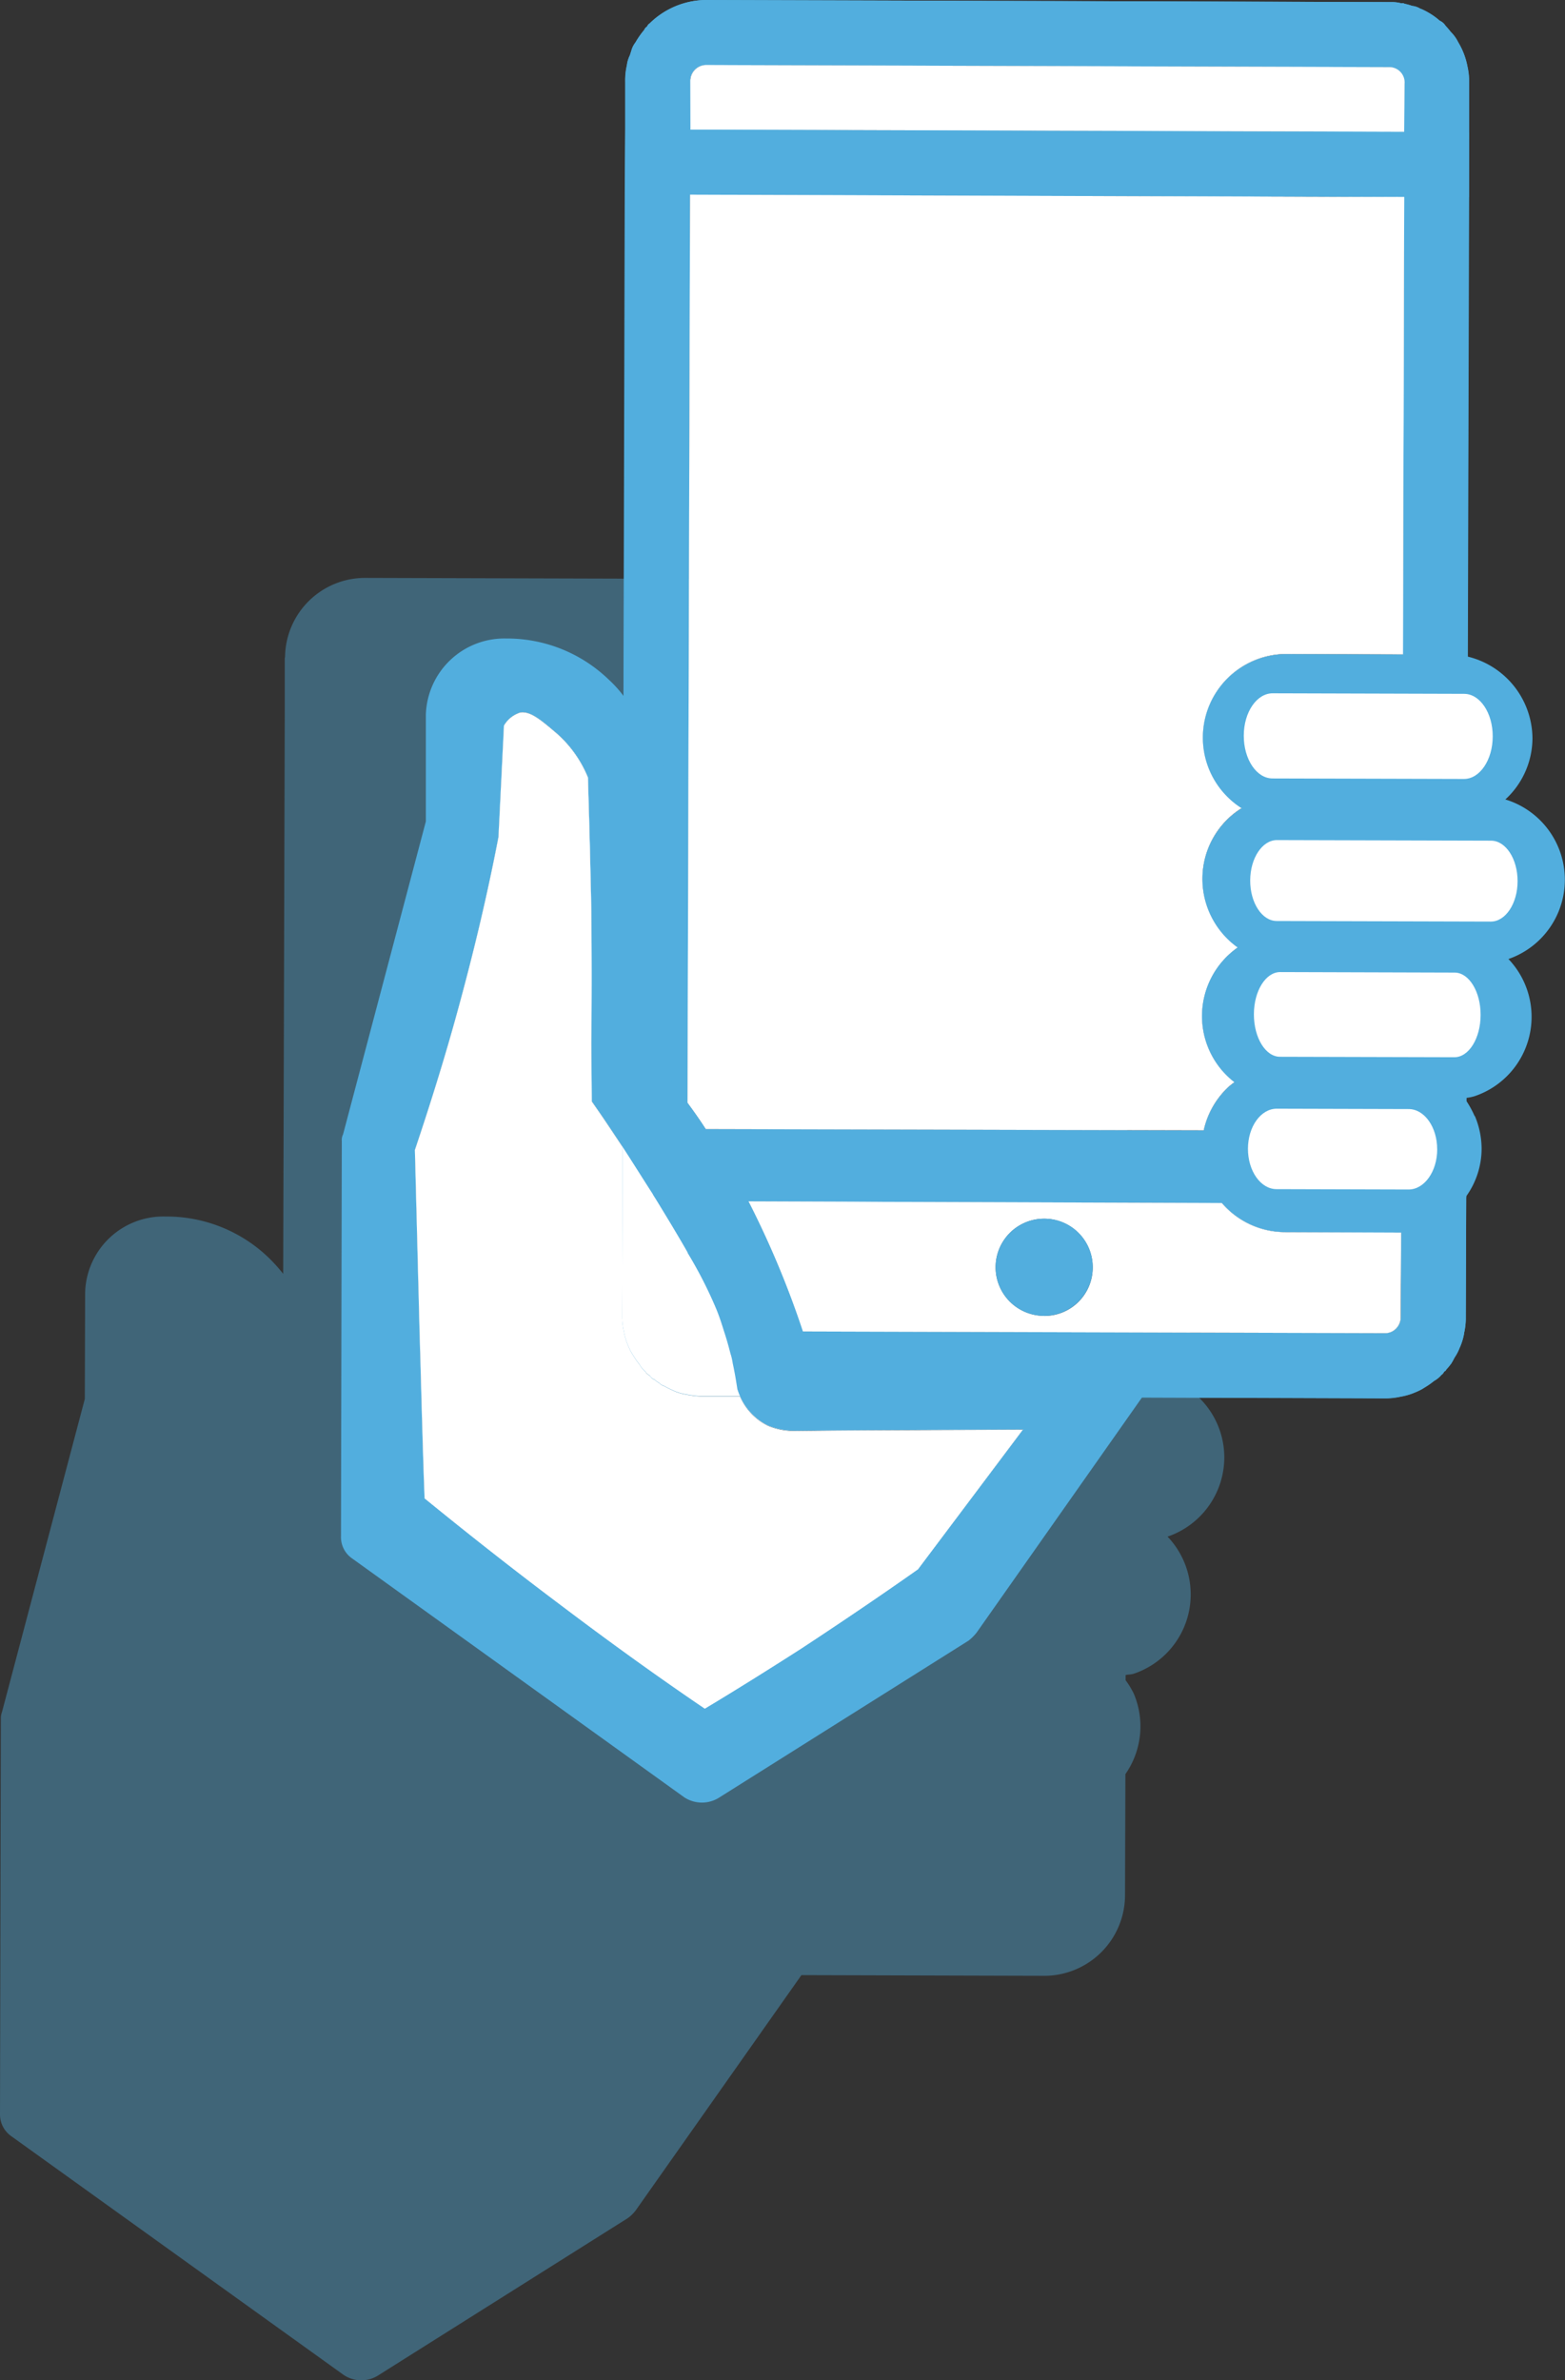 <svg id="Grupo_741" data-name="Grupo 741" xmlns="http://www.w3.org/2000/svg" xmlns:xlink="http://www.w3.org/1999/xlink" width="51.03" height="77.575" viewBox="0 0 51.03 77.575">
  <rect x="0" y="0" width="51.03" height="77.575" fill="#333333" stroke="none"/>
  <defs>
    <clipPath id="clip-path">
      <rect id="Retângulo_910" data-name="Retângulo 910" width="51.03" height="77.575" fill="none"/>
    </clipPath>
    <clipPath id="clip-path-2">
      <rect id="Retângulo_909" data-name="Retângulo 909" width="51.03" height="77.576" fill="none"/>
    </clipPath>
    <clipPath id="clip-path-3">
      <rect id="Retângulo_908" data-name="Retângulo 908" width="39.921" height="58.748" fill="none"/>
    </clipPath>
  </defs>
  <g id="Grupo_740" data-name="Grupo 740" clip-path="url(#clip-path)">
    <g id="Grupo_739" data-name="Grupo 739" transform="translate(0 -0.001)">
      <g id="Grupo_738" data-name="Grupo 738" clip-path="url(#clip-path-2)">
        <g id="Grupo_737" data-name="Grupo 737" transform="translate(0 18.828)" opacity="0.4">
          <g id="Grupo_736" data-name="Grupo 736">
            <g id="Grupo_735" data-name="Grupo 735" clip-path="url(#clip-path-3)">
              <path id="Caminho_626" data-name="Caminho 626" d="M39.921,42.354a2.721,2.721,0,0,0-1.957-2.612,2.714,2.714,0,0,0-1.218-4.653L36.788,20.1l.011-3.7h0a2.626,2.626,0,0,0-2.64-2.652l-.8,0-21.42-.061c-.011,0-.022,0-.033,0a2.609,2.609,0,0,0-2.611,2.549c0,.029-.01.058-.01.087l0,1.585-.051,18.46a5.373,5.373,0,0,0-.482-.534A4.8,4.8,0,0,0,5.391,34.5a2.549,2.549,0,0,0-2.615,2.469l-.011,3.478-2.7,10.2a.6.6,0,0,0-.037.226L0,63.744a.864.864,0,0,0,.381.738L11.2,72.25a1.031,1.031,0,0,0,1.116.029l8.149-5.132a1.185,1.185,0,0,0,.266-.259l5.4-7.663h.5l7.4.021a2.634,2.634,0,0,0,2.653-2.64l.012-3.932a2.724,2.724,0,0,0,.274-2.622,2.688,2.688,0,0,0-.267-.439v-.169c.088-.021.184-.015.268-.044a2.727,2.727,0,0,0,1.1-4.467,2.733,2.733,0,0,0,1.85-2.579" transform="translate(0 -13.68)" fill="#52aede"/>
            </g>
          </g>
        </g>
        <path id="Caminho_627" data-name="Caminho 627" d="M35.2,37.9H33.675c.014.083.041.165.055.248H35.3a1.838,1.838,0,0,1-.1-.248m0,0a1.679,1.679,0,0,1-.055-.468,2.681,2.681,0,0,1,.028-.344h-1.5l-2.821-.014-2.422-.014-10.817-.028H16.2c.193.275.358.551.523.812a2.393,2.393,0,0,1,.151.248h1.39l15.469.055c-.014-.083-.041-.165-.055-.248Zm0,0a1.679,1.679,0,0,1-.055-.468,2.681,2.681,0,0,1,.028-.344h-1.5l-2.821-.014-2.422-.014-10.817-.028H16.2c.193.275.358.551.523.812a2.393,2.393,0,0,1,.151.248h1.39l15.469.055c-.014-.083-.041-.165-.055-.248Zm0,0H33.675c.014.083.041.165.055.248H35.3a1.838,1.838,0,0,1-.1-.248m0,0a1.679,1.679,0,0,1-.055-.468,2.681,2.681,0,0,1,.028-.344h-1.5l-2.821-.014-2.422-.014-10.817-.028H16.2c.193.275.358.551.523.812a2.393,2.393,0,0,1,.151.248h1.39l15.469.055c-.014-.083-.041-.165-.055-.248Zm0,0H33.675c.014.083.041.165.055.248H35.3a1.838,1.838,0,0,1-.1-.248M42.3,2.161a2.381,2.381,0,0,0-.3-.784,1.566,1.566,0,0,0-.248-.344A2.4,2.4,0,0,0,41.589.84.43.43,0,0,0,41.4.674a2.216,2.216,0,0,0-.413-.289,1.791,1.791,0,0,0-.234-.11A.587.587,0,0,0,40.5.193a1.664,1.664,0,0,0-.248-.069.113.113,0,0,0-.1-.014,1.173,1.173,0,0,0-.317-.041h-.11L17.5,0a2.645,2.645,0,0,0-1.872.771.6.6,0,0,0-.083.1.185.185,0,0,0-.083.1,2.787,2.787,0,0,0-.289.413.765.765,0,0,0-.124.234c-.014.055-.041.124-.055.179a1,1,0,0,0-.1.33,2.176,2.176,0,0,0-.055.523V4.225l-.014,2.119-.041,16.35v1.817l-.041,11.616v2.78l-.014,3.95a2.253,2.253,0,0,0,.055.523,2.158,2.158,0,0,0,.11.4c.028.069.055.138.083.193a1.137,1.137,0,0,0,.1.179,2.591,2.591,0,0,0,.22.317.862.862,0,0,0,.206.248,1.242,1.242,0,0,0,.138.124.256.256,0,0,0,.151.124.611.611,0,0,0,.151.11.346.346,0,0,0,.165.1,2.566,2.566,0,0,0,.275.138,1.444,1.444,0,0,0,.317.11,3.715,3.715,0,0,0,.564.083H19.4l10.969.041h1.321l7.914.028a2.253,2.253,0,0,0,.523-.055,2.159,2.159,0,0,0,.4-.11c.069-.028.138-.055.193-.083a1.138,1.138,0,0,0,.179-.1,2.591,2.591,0,0,0,.317-.22.862.862,0,0,0,.248-.206.6.6,0,0,0,.083-.1.113.113,0,0,0,.069-.069,1.458,1.458,0,0,0,.138-.165c.014-.014.028-.028.028-.041.041-.055.069-.124.11-.193a1.458,1.458,0,0,0,.151-.289,1.961,1.961,0,0,0,.151-.482v-.014a2.176,2.176,0,0,0,.055-.523l.014-3.909V35.783l.014-1.486V30.484l.014-.454V25.378l.014-.826V21.4l.041-14.974.014-2.119V2.684a2.176,2.176,0,0,0-.055-.523M41.2,39.9l-.014,3.028a1.574,1.574,0,0,1-1.583,1.583l-7.872-.028-11.946-.028-.729-.014H17.38A1.574,1.574,0,0,1,15.8,42.857l.014-3.812v-.95h2.45l15.469.055h2.326l4.28.014H41.2Zm.055-18.566-.014,1.28v3.331l-.014.84V30.4l-.014.991v3.069l-.014.523V37.1h-.454l-5.092-.014H33.675l-2.821-.014-2.422-.014-10.817-.028h-1.8v-.592L15.839,24.4l.055-18.057h1.06L28.6,6.386l11.643.028H41.3v.014ZM41.3,5.354,15.908,5.285V2.642A1.569,1.569,0,0,1,17.5,1.06l22.213.069A1.557,1.557,0,0,1,41.3,2.711ZM35.2,37.9H33.675c.014.083.041.165.055.248H35.3a1.838,1.838,0,0,1-.1-.248m0,0a1.679,1.679,0,0,1-.055-.468,2.681,2.681,0,0,1,.028-.344h-1.5l-2.821-.014-2.422-.014-10.817-.028H16.2c.193.275.358.551.523.812a2.393,2.393,0,0,1,.151.248h1.39l15.469.055c-.014-.083-.041-.165-.055-.248Zm0,0H33.675c.014.083.041.165.055.248H35.3a1.838,1.838,0,0,1-.1-.248m0,0a1.679,1.679,0,0,1-.055-.468,2.681,2.681,0,0,1,.028-.344h-1.5l-2.821-.014-2.422-.014-10.817-.028H16.2c.193.275.358.551.523.812a2.393,2.393,0,0,1,.151.248h1.39l15.469.055c-.014-.083-.041-.165-.055-.248Z" transform="translate(5.545 0.001)" fill="#51acdc"/>
        <path id="Caminho_628" data-name="Caminho 628" d="M40.048,27.749l-4.28-.014H33.442L17.973,27.68h-2.45v.95l-.014,3.812a1.574,1.574,0,0,0,1.583,1.583h1.679l.729.014,11.946.028,7.872.028A1.574,1.574,0,0,0,40.9,32.511l.014-3.028V27.749Zm-.206,4.762a.52.52,0,0,1-.151.372.494.494,0,0,1-.372.151L20.34,32.979a30.083,30.083,0,0,0-1.775-4.239l15.442.055a2.719,2.719,0,0,0,2.064.95l3.661.014h.124Z" transform="translate(5.835 10.416)" fill="#fff"/>
        <path id="Caminho_629" data-name="Caminho 629" d="M34.1,28.837a2.9,2.9,0,0,1-.372-.812L18.262,27.97h-1.39c.193.289.358.566.509.826l-.826-.014c.11.179.22.358.317.537v-.289h1.982l15.442.055a3.024,3.024,0,0,1-.193-.248M18.73,28.8a2.912,2.912,0,0,0-.151-.289c-.1-.179-.206-.358-.317-.537h-1.39c.193.289.358.566.509.826l-.826-.014c.11.179.22.358.317.537v-.289h1.982c-.041-.083-.083-.15-.124-.234m22.02-1.817-5.092-.014h-.482l-1.5-.014H30.855l-2.422-.014-10.817-.014L16.2,26.91H14.753v1.872l-.014,3.95a2.253,2.253,0,0,0,.055.523,2.158,2.158,0,0,0,.11.4c.028.069.055.138.083.193a1.137,1.137,0,0,0,.1.179,2.591,2.591,0,0,0,.22.317.862.862,0,0,0,.206.248V34.6a.539.539,0,0,0,.138.11.256.256,0,0,0,.151.124.611.611,0,0,0,.151.11.346.346,0,0,0,.165.1,2.566,2.566,0,0,0,.275.138,1.444,1.444,0,0,0,.317.11,3.55,3.55,0,0,0,.564.083H19.4l10.969.043h1.321l7.914.026a2.253,2.253,0,0,0,.523-.055,2.056,2.056,0,0,0,.4-.11c.069-.028.138-.055.193-.083a1.138,1.138,0,0,0,.179-.1,2.591,2.591,0,0,0,.317-.22.879.879,0,0,0,.248-.205h.014a.262.262,0,0,0,.069-.1.113.113,0,0,0,.069-.069,1.458,1.458,0,0,0,.138-.165c.014-.012.028-.028.028-.041.041-.055.069-.124.11-.193a1.459,1.459,0,0,0,.151-.289,1.961,1.961,0,0,0,.151-.482v-.014a2.176,2.176,0,0,0,.055-.523l.014-3.909v-.028l.014-1.885Zm-.606,3.069L40.131,32.8a.52.52,0,0,1-.151.372.494.494,0,0,1-.372.151l-18.979-.055-1.1-.014H17.381a.579.579,0,0,1-.372-.151.494.494,0,0,1-.151-.372l.014-2.023V29.029h1.982l15.442.055,5.849.014ZM18.73,28.8a2.912,2.912,0,0,0-.151-.289c-.1-.179-.206-.358-.317-.537h-1.39c.193.289.358.566.509.826l-.826-.014c.11.179.22.358.317.537v-.289h1.982c-.041-.083-.083-.15-.124-.234" transform="translate(5.546 10.126)" fill="#52aede"/>
        <path id="Caminho_630" data-name="Caminho 630" d="M38.895,29.468l-3.661-.014a2.721,2.721,0,0,1-2.064-.95l-15.44-.055A29.9,29.9,0,0,1,19.5,32.689l18.979.055a.494.494,0,0,0,.372-.151A.52.52,0,0,0,39,32.221l.014-2.753ZM27.377,32.18A1.583,1.583,0,1,1,28.959,30.6a1.574,1.574,0,0,1-1.583,1.583" transform="translate(6.671 10.705)" fill="#fff"/>
        <path id="Caminho_631" data-name="Caminho 631" d="M26.754,30.443a1.583,1.583,0,1,1-1.583-1.583,1.574,1.574,0,0,1,1.583,1.583" transform="translate(8.876 10.859)" fill="#52aede"/>
        <path id="Caminho_632" data-name="Caminho 632" d="M39.4.839,17.184.77a1.569,1.569,0,0,0-1.6,1.583V5l25.392.069V2.422A1.556,1.556,0,0,0,39.4.839M16.648,2.353a.517.517,0,0,1,.523-.523L39.4,1.9h.026a.5.5,0,0,1,.509.523L39.92,4,16.648,3.935Z" transform="translate(5.865 0.29)" fill="#fff"/>
        <path id="Caminho_633" data-name="Caminho 633" d="M42.278,2.161a2.377,2.377,0,0,0-.3-.784,1.175,1.175,0,0,0-.249-.344A2.4,2.4,0,0,0,41.563.84.43.43,0,0,0,41.37.674a2.216,2.216,0,0,0-.413-.289,1.863,1.863,0,0,0-.233-.11.6.6,0,0,0-.249-.083,1.664,1.664,0,0,0-.248-.069.113.113,0,0,0-.1-.014,1.163,1.163,0,0,0-.315-.041H39.7L17.478,0a2.645,2.645,0,0,0-1.872.771h-.014a.247.247,0,0,0-.069.1.185.185,0,0,0-.083.1,2.787,2.787,0,0,0-.289.413.765.765,0,0,0-.124.234c-.014.055-.041.124-.055.179a1,1,0,0,0-.1.33,2.176,2.176,0,0,0-.055.523V4.225l-.014,2.119h2.119l11.643.041,11.643.041h2.119V2.684a2.109,2.109,0,0,0-.055-.523m-25.337.482a.517.517,0,0,1,.523-.523l22.228.069h.026a.5.5,0,0,1,.509.523l-.014,1.583L16.941,4.225Z" transform="translate(5.572 0.001)" fill="#52aede"/>
        <path id="Caminho_634" data-name="Caminho 634" d="M39.645,2.132l-.014,1.583L16.359,3.646V2.063a.517.517,0,0,1,.523-.523l22.227.069h.028a.5.5,0,0,1,.509.523" transform="translate(6.155 0.58)" fill="#fff"/>
        <path id="Caminho_635" data-name="Caminho 635" d="M15.614,3.84V4.9l-.055,18.07L15.518,35v1.4h2.3l15.566.055h2.064l4.913.014h.551V34.421l.014-.881V29.948l.014-.991v-3.62l.014-.84V21.167l.014-1.28.041-14.9V3.909ZM39.905,19.887l-3.785-.014A2.723,2.723,0,0,0,34.648,24.9a2.711,2.711,0,0,0-1.28,2.3,2.744,2.744,0,0,0,1.156,2.243,2.721,2.721,0,0,0-.468,4.06,2.679,2.679,0,0,0,.358.33,1.906,1.906,0,0,0-.358.317,2.732,2.732,0,0,0-.647,1.252l-16.24-.041c-.193-.3-.4-.592-.592-.853L16.66,4.9,28.3,4.941l11.643.041Z" transform="translate(5.839 1.445)" fill="#fff"/>
        <path id="Caminho_636" data-name="Caminho 636" d="M41.3,3.153,16.965,3.07H14.845V5.189l-.055,16.35v1.817l-.028,11.629-.014.895v1.872h1.8l.826.014h1.349l15.373.041,7.1.028h1.06V35.949l.014-1.211V30.705l.014-.468V25.558l.014-.771V21.471l.014-1.225.041-14.974V3.153ZM40.182,26.714,40.169,28.3V32.77l-.014.523V35.7l-4.321-.014H33.7l-16.24-.041h-.592v-.853l.083-29.6,11.643.041,11.643.028v.014l-.041,14.9v1.941L40.182,23.7Zm-4.528,9.221a.637.637,0,0,1,.179-.248H33.7l-16.24-.041c.055.083.1.151.151.234v.014c.179.261.344.523.5.8a2.394,2.394,0,0,1,.151.248l15.469.055c-.014-.083-.041-.165-.055-.248H35.2a1.68,1.68,0,0,1-.055-.468,2.682,2.682,0,0,1,.028-.344Z" transform="translate(5.55 1.156)" fill="#52aede"/>
        <path id="Caminho_637" data-name="Caminho 637" d="M28.015,4.651,16.371,4.61l-.083,29.6c.193.261.4.551.593.853l16.239.041a2.732,2.732,0,0,1,.647-1.252,1.95,1.95,0,0,1,.358-.317,2.766,2.766,0,0,1-.358-.33,2.7,2.7,0,0,1-.7-1.83,2.733,2.733,0,0,1,1.168-2.23,2.748,2.748,0,0,1-1.156-2.243,2.711,2.711,0,0,1,1.28-2.3,2.723,2.723,0,0,1,1.473-5.023l3.785.014.041-14.9Z" transform="translate(6.129 1.735)" fill="#fff"/>
        <path id="Caminho_638" data-name="Caminho 638" d="M37.141,15.573h-.014a2.916,2.916,0,0,0-.606-.069h-1.5l-3.785-.014a2.723,2.723,0,0,0-1.473,5.023,2.664,2.664,0,0,0,1.459.427l3.785.014h1.5a2.211,2.211,0,0,0,.606-.069,2.515,2.515,0,0,0,1.252-.661,2.721,2.721,0,0,0,.881-1.982,2.76,2.76,0,0,0-2.106-2.67m-2.119,1.872h1.5a.8.8,0,0,1,.606.289v.014a.771.771,0,0,1,.179.482.811.811,0,0,1-.8.8h-1.5l-3.785-.014a.787.787,0,0,1-.784-.8.779.779,0,0,1,.8-.784Z" transform="translate(10.723 5.829)" fill="#52aede" fill-rule="evenodd"/>
        <path id="Caminho_639" data-name="Caminho 639" d="M37.585,17.823c0,.769-.424,1.39-.941,1.387l-6.24-.017c-.519,0-.937-.623-.936-1.393s.424-1.383.944-1.382l6.24.018c.517,0,.936.623.933,1.386" transform="translate(11.088 6.178)" fill="#fff" fill-rule="evenodd"/>
        <path id="Caminho_640" data-name="Caminho 640" d="M38.371,18.968a2.818,2.818,0,0,0-.771-.11H36.072l-1.06-.014-3.785-.014a2.664,2.664,0,0,0-1.459.427,2.711,2.711,0,0,0-1.28,2.3A2.744,2.744,0,0,0,29.645,23.8a2.692,2.692,0,0,0,1.569.5L35,24.308h2.587a2.683,2.683,0,0,0,.881-.138,2.735,2.735,0,0,0-.1-5.2m-.784,3.413H36.058L35,22.367l-3.785-.014a.787.787,0,0,1-.784-.8.8.8,0,0,1,.8-.784l3.785.014h2.574a.8.8,0,1,1,0,1.6" transform="translate(10.719 7.086)" fill="#52aede" fill-rule="evenodd"/>
        <path id="Caminho_641" data-name="Caminho 641" d="M38.339,21.234c0,.728-.394,1.317-.873,1.316l-6.98-.019c-.48,0-.868-.593-.866-1.321s.395-1.317.873-1.316l6.98.019c.48,0,.867.593.866,1.321" transform="translate(11.145 7.486)" fill="#fff" fill-rule="evenodd"/>
        <path id="Caminho_642" data-name="Caminho 642" d="M38.471,22.947a2.661,2.661,0,0,0-1.349-.771h-.014a2.218,2.218,0,0,0-.606-.083H35l-3.785-.014a2.729,2.729,0,0,0-2.037,4.555,2.679,2.679,0,0,0,.358.33,2.714,2.714,0,0,0,1.665.578l3.785.014h1.5a3.552,3.552,0,0,0,.551-.055.071.071,0,0,0,.055-.028c.014.014.014,0,.014,0a1.462,1.462,0,0,0,.261-.055,2.729,2.729,0,0,0,1.1-4.473m-1.362,2.381a.805.805,0,0,1-.619.289H35L31.218,25.6a.791.791,0,1,1,0-1.583L35,24.034h1.5a.731.731,0,0,1,.606.3.775.775,0,0,1,0,.991" transform="translate(10.716 8.308)" fill="#52aede" fill-rule="evenodd"/>
        <path id="Caminho_643" data-name="Caminho 643" d="M37.1,24.416c0,.764-.385,1.38-.857,1.379l-5.683-.015c-.473,0-.853-.621-.852-1.385s.387-1.378.86-1.376l5.683.017c.471,0,.852.623.849,1.38" transform="translate(11.178 8.662)" fill="#fff" fill-rule="evenodd"/>
        <path id="Caminho_644" data-name="Caminho 644" d="M37.372,26.889a3.261,3.261,0,0,0-.261-.482H37.1a.288.288,0,0,0-.055-.083,2.52,2.52,0,0,0-.991-.826h-.014a2.265,2.265,0,0,0-1.046-.261.381.381,0,0,0-.124-.014l-3.661-.014a2.632,2.632,0,0,0-1.665.578,1.906,1.906,0,0,0-.358.317,2.732,2.732,0,0,0-.647,1.252,1.212,1.212,0,0,0-.028.234V27.6a1.357,1.357,0,0,0-.041.33,2.729,2.729,0,0,0,.041.482c.014.083.041.165.055.248a2.9,2.9,0,0,0,.372.812,3.022,3.022,0,0,0,.193.248,2.719,2.719,0,0,0,2.064.95l3.661.014h.124a2.469,2.469,0,0,0,1.06-.275,2.87,2.87,0,0,0,1.06-.881V29.5a2.671,2.671,0,0,0,.5-1.541,2.77,2.77,0,0,0-.22-1.073m-7.335,1.528a1.679,1.679,0,0,1-.055-.468,2.681,2.681,0,0,1,.028-.344h.482a.637.637,0,0,1,.179-.248.811.811,0,0,1,.537-.206l3.661.014a.381.381,0,0,1,.124.014.786.786,0,0,1,.592.44.832.832,0,0,1,.069.33.813.813,0,0,1-.165.482.691.691,0,0,1-.317.248.816.816,0,0,1-.317.069l-3.647-.014a.816.816,0,0,1-.317-.069h-.757a1.838,1.838,0,0,1-.1-.248" transform="translate(10.711 9.486)" fill="#52aede" fill-rule="evenodd"/>
        <path id="Caminho_645" data-name="Caminho 645" d="M35.739,27.579c0,.727-.423,1.312-.937,1.31L30.5,28.877c-.515,0-.933-.589-.932-1.316s.424-1.307.94-1.306l4.3.012c.516,0,.932.592.93,1.312" transform="translate(11.124 9.879)" fill="#fff" fill-rule="evenodd"/>
        <path id="Caminho_646" data-name="Caminho 646" d="M34.3,38.861a.137.137,0,0,0-.055-.069.967.967,0,0,0-.812-.427l-10.1-.028-.11-.4c-.028-.083-.055-.151-.083-.234a30.083,30.083,0,0,0-1.775-4.239c-.041-.083-.083-.151-.124-.234a2.912,2.912,0,0,0-.151-.289c-.1-.179-.206-.358-.317-.537a2.394,2.394,0,0,0-.151-.248c-.151-.275-.317-.537-.5-.8v-.014c-.055-.083-.1-.151-.151-.234-.193-.3-.4-.592-.592-.853-.234-.33-.454-.633-.688-.922.028-3.014.041-6.028.069-9.042a4,4,0,0,0-.4-1.569l-.014-.014A7.368,7.368,0,0,0,17.3,17.005a3.693,3.693,0,0,0-.482-.537A4.781,4.781,0,0,0,13.46,15.12,2.561,2.561,0,0,0,10.846,17.6v3.482l-2.7,10.2a.4.4,0,0,0-.041.22L8.079,44.379a.842.842,0,0,0,.372.729l10.817,7.776a1.051,1.051,0,0,0,1.115.028l8.161-5.133a1.566,1.566,0,0,0,.261-.261L34.2,39.851l.041-.055a.882.882,0,0,0,.055-.936m-12,1.266a1.351,1.351,0,0,0,.592.1l8.849-.041c-1.445,1.927-2.89,3.867-4.349,5.78-1.239.881-2.56,1.775-3.936,2.67-1.2.771-2.367,1.5-3.537,2.216-1.679-1.142-3.4-2.381-5.133-3.7-1.652-1.225-3.193-2.464-4.679-3.661-.069-1.941-.11-3.867-.165-5.808-.041-2.009-.11-4-.151-6,.523-1.555,1.046-3.22,1.528-5s.867-3.509,1.184-5.133c.069-1.266.138-2.532.206-3.826a1.715,1.715,0,0,1,1.115-.881,2.062,2.062,0,0,1,1.61.716,4.631,4.631,0,0,1,1.4,1.927c.055,1.473.083,2.986.11,4.528q.021,2.188,0,4.294c0,.564.014,1.115.014,1.679.11.151.206.3.3.454a.013.013,0,0,1,.014.014c.206.3.4.606.592.895q.248.351.454.7a.483.483,0,0,1,.069.11l.165.248c.179.289.344.551.509.812.11.179.22.358.317.537.193.3.358.592.509.867s.3.523.427.743c.1.193.193.372.275.523.165.33.289.606.372.8s.138.372.193.537.11.33.151.468c.11.385.179.633.179.633.028.151.055.289.083.427a6.2,6.2,0,0,1,.11.633,1.531,1.531,0,0,0,.138.289.836.836,0,0,0,.1.138.9.9,0,0,0,.385.317" transform="translate(3.04 5.69)" fill="#52aede" fill-rule="evenodd"/>
        <path id="Caminho_647" data-name="Caminho 647" d="M22.421,39.758a1.351,1.351,0,0,1-.592-.1.9.9,0,0,1-.385-.317H21.43a.729.729,0,0,1-.083-.138,1.531,1.531,0,0,1-.138-.289,6.2,6.2,0,0,0-.11-.633c-.028-.138-.055-.275-.083-.427,0,0-.069-.248-.179-.633-.041-.138-.1-.3-.151-.468s-.124-.358-.193-.537-.206-.468-.372-.8c-.083-.151-.179-.33-.275-.523-.124-.234-.275-.482-.427-.743s-.317-.564-.509-.867c-.1-.179-.206-.358-.317-.537-.165-.261-.33-.523-.509-.812l-.165-.248a.483.483,0,0,0-.069-.11q-.206-.351-.454-.7c-.193-.289-.385-.592-.592-.895a.013.013,0,0,0-.014-.014c-.1-.151-.193-.3-.3-.454,0-.564-.014-1.115-.014-1.679q.021-2.106,0-4.294c-.028-1.541-.055-3.055-.11-4.528a4.631,4.631,0,0,0-1.4-1.927,2.062,2.062,0,0,0-1.61-.716,1.715,1.715,0,0,0-1.115.881c-.069,1.294-.138,2.56-.206,3.826-.317,1.624-.7,3.344-1.184,5.133s-1,3.441-1.528,5c.041,2,.11,3.991.151,6,.055,1.941.1,3.867.165,5.808,1.486,1.2,3.028,2.436,4.679,3.661,1.734,1.321,3.454,2.56,5.133,3.7,1.17-.716,2.34-1.445,3.537-2.216,1.376-.895,2.7-1.789,3.936-2.67,1.459-1.913,2.9-3.854,4.349-5.78l-8.849.041m4,5.23c-1.211.853-2.491,1.72-3.812,2.587-1.073.688-2.106,1.335-3.138,1.954-1.624-1.1-3.22-2.257-4.748-3.413-1.652-1.239-3.193-2.464-4.39-3.441-.069-1.83-.11-3.647-.165-5.478l-.151-5.877c.578-1.72,1.073-3.331,1.5-4.927.468-1.734.881-3.482,1.225-5.271l.179-3.633a.939.939,0,0,1,.537-.427c.3-.041.606.193,1.06.578a3.848,3.848,0,0,1,1.142,1.541c.041,1.418.083,2.89.11,4.377.014,1.445.014,2.876,0,4.28l.014,1.9.124.179c.317.454.606.895.881,1.307v1.528l-.014,3.95a2.253,2.253,0,0,0,.055.523,2.158,2.158,0,0,0,.11.4c.028.069.055.138.083.193a1.137,1.137,0,0,0,.1.179,2.591,2.591,0,0,0,.22.317.862.862,0,0,0,.206.248v.014a.539.539,0,0,0,.138.11.256.256,0,0,0,.151.124.611.611,0,0,0,.151.11.346.346,0,0,0,.165.1,2.566,2.566,0,0,0,.275.138,1.444,1.444,0,0,0,.317.11,3.715,3.715,0,0,0,.564.083h1.307a1.9,1.9,0,0,0,.922.963,2.177,2.177,0,0,0,.881.165c2.491-.028,4.955-.028,7.432-.041Z" transform="translate(3.506 6.155)" fill="#fff" fill-rule="evenodd"/>
        <path id="Caminho_648" data-name="Caminho 648" d="M31.466,39.208c-2.959.014-5.9.014-8.918.041a.485.485,0,0,1-.234-.041.509.509,0,0,1-.206-.22c-.028-.124-.041-.3-.083-.5s-.069-.385-.124-.606c0-.014-.055-.193-.138-.468a10.938,10.938,0,0,0-.413-1.266,25.723,25.723,0,0,0-1.583-2.959,2.241,2.241,0,0,0-.151-.234c-.151-.261-.317-.537-.509-.826a2.394,2.394,0,0,0-.151-.248c-.165-.261-.33-.537-.523-.812-.124-.193-.248-.385-.385-.592q-.31-.475-.661-.991l-.014-1.459q.021-2.106,0-4.294c-.014-1.555-.055-3.069-.11-4.555l-.055-.234c-.055-.138-.124-.275-.179-.4v-.014a5.217,5.217,0,0,0-1.418-1.8,2.732,2.732,0,0,0-2.174-.867,2.369,2.369,0,0,0-1.61,1.225l-.1.151-.193,3.895c-.33,1.665-.729,3.386-1.184,5.078-.427,1.61-.922,3.234-1.514,4.968l-.041.11.165,6.124c.041,1.941.1,3.867.165,5.808l.014.33.248.206c1.239,1,2.9,2.34,4.693,3.675,1.652,1.252,3.4,2.5,5.175,3.716l.372.248.385-.234c1.17-.7,2.34-1.431,3.551-2.216,1.376-.895,2.711-1.789,3.964-2.684l5.078-6.689.275-.372Zm-8.849,1.459c2.491-.028,4.955-.028,7.432-.041l-3.427,4.555c-1.211.853-2.491,1.72-3.812,2.587-1.073.688-2.106,1.335-3.138,1.954-1.624-1.1-3.22-2.257-4.748-3.413-1.652-1.239-3.193-2.464-4.39-3.441-.069-1.83-.11-3.647-.165-5.478l-.151-5.877c.578-1.72,1.073-3.331,1.5-4.927.468-1.734.881-3.482,1.225-5.271l.179-3.633a.939.939,0,0,1,.537-.427c.3-.041.606.193,1.06.578a3.848,3.848,0,0,1,1.142,1.541c.041,1.418.083,2.89.11,4.377.014,1.445.014,2.876,0,4.28l.014,1.9.124.179c.317.454.606.895.881,1.307.358.551.674,1.06.977,1.528a1.211,1.211,0,0,0,.083.138c.413.674.771,1.266,1.06,1.775v.014a13.951,13.951,0,0,1,.922,1.8c.11.261.193.523.261.743.151.454.22.784.234.8a2.236,2.236,0,0,1,.055.261c.069.317.11.578.151.84.014.041.041.124.083.22a1.9,1.9,0,0,0,.922.963,2.177,2.177,0,0,0,.881.165" transform="translate(3.311 5.961)" fill="#52aede"/>
        <path id="Caminho_649" data-name="Caminho 649" d="M29.661,40.24,26.233,44.8c-1.211.853-2.491,1.72-3.811,2.587-1.075.688-2.107,1.335-3.139,1.954-1.623-1.1-3.219-2.257-4.747-3.413-1.652-1.239-3.193-2.464-4.39-3.441-.069-1.83-.11-3.647-.165-5.478l-.151-5.877c.578-1.72,1.073-3.331,1.5-4.927.468-1.734.881-3.482,1.225-5.271l.179-3.633a.939.939,0,0,1,.537-.427c.3-.041.606.193,1.06.578a3.848,3.848,0,0,1,1.142,1.541c.041,1.418.083,2.89.11,4.377.014,1.445.014,2.876,0,4.28l.014,1.9.124.179c.317.454.606.895.881,1.307v1.528l-.014,3.95a2.253,2.253,0,0,0,.055.523,2.158,2.158,0,0,0,.11.4c.028.069.055.138.083.193a1.138,1.138,0,0,0,.1.179,2.591,2.591,0,0,0,.22.317.862.862,0,0,0,.206.248v.014a.539.539,0,0,0,.138.11.256.256,0,0,0,.151.124.611.611,0,0,0,.151.11.346.346,0,0,0,.165.1,2.566,2.566,0,0,0,.275.138,1.42,1.42,0,0,0,.317.11,3.69,3.69,0,0,0,.564.083h1.306a1.9,1.9,0,0,0,.922.963,2.177,2.177,0,0,0,.881.165c2.492-.028,4.955-.028,7.433-.041" transform="translate(3.698 6.347)" fill="#fff"/>
      </g>
    </g>
  </g>
</svg>
